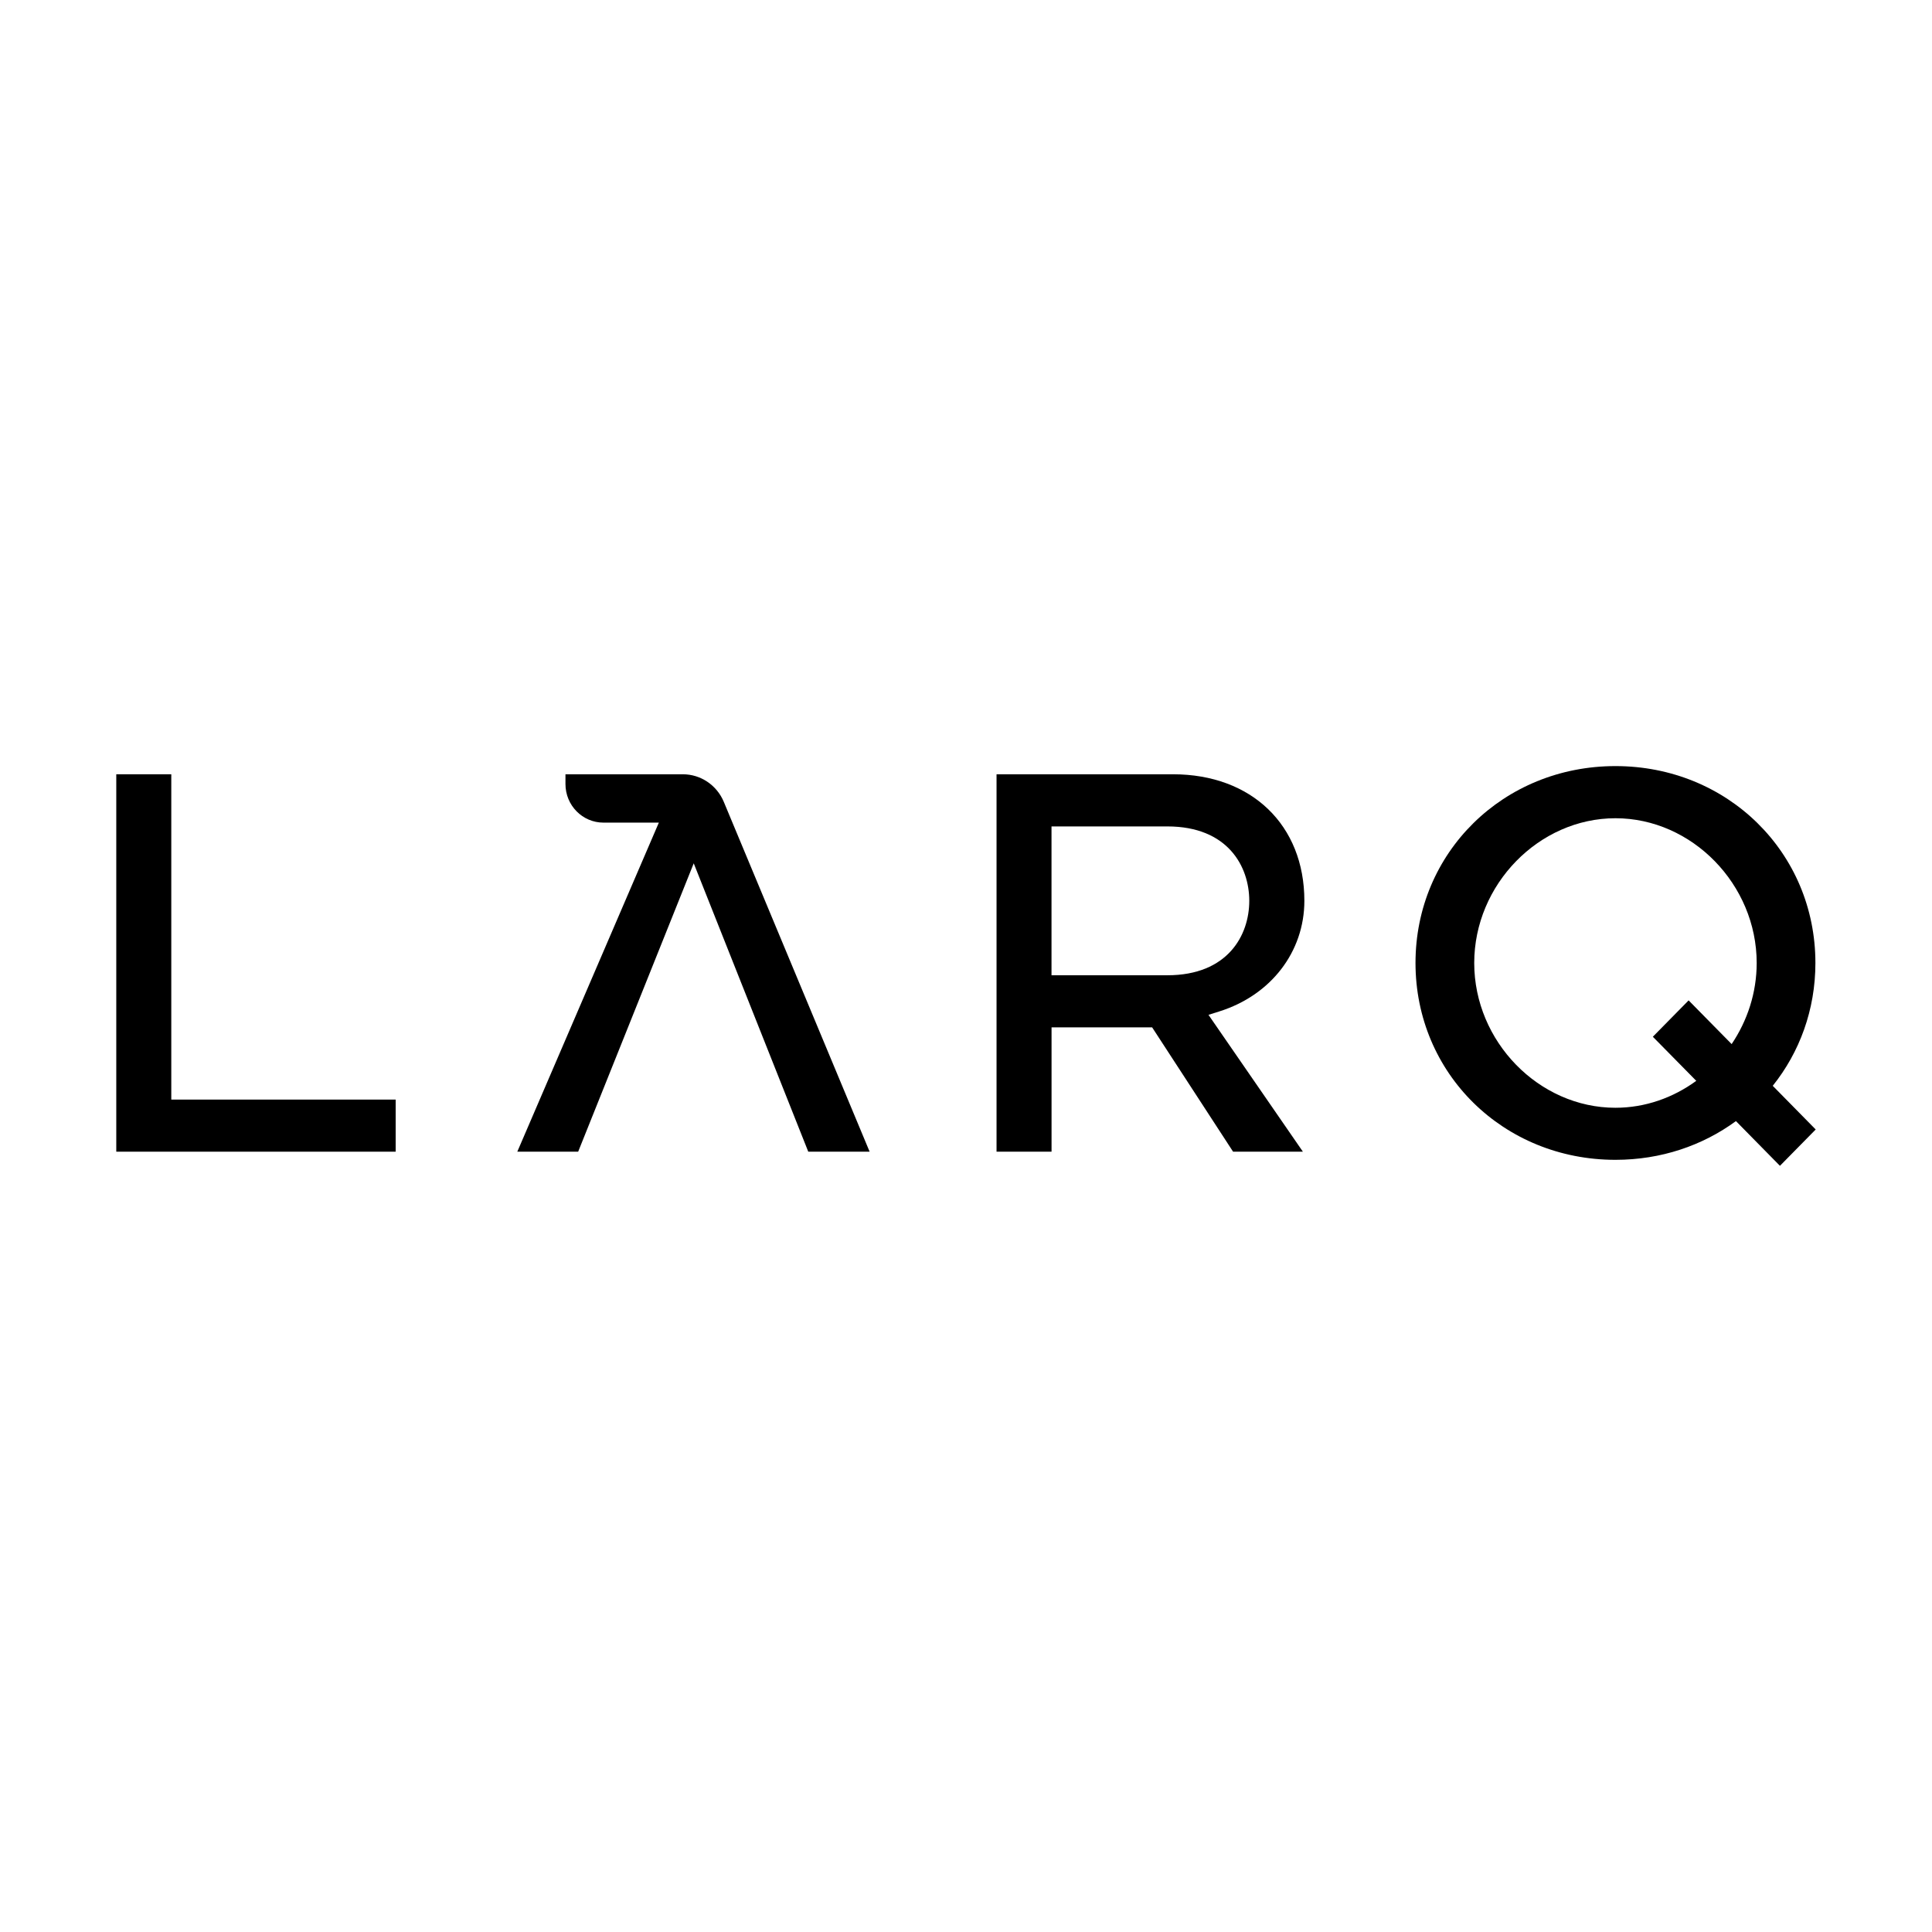 <?xml version="1.0" encoding="UTF-8"?><svg id="a" xmlns="http://www.w3.org/2000/svg" viewBox="0 0 432 432"><defs><style>.b{fill-rule:evenodd;}</style></defs><path class="b" d="M361.22,247.7c-17.12,0-31.58-14.82-31.58-32.37s14.46-32.37,31.58-32.37,31.58,14.82,31.58,32.37c0,6.66-2.09,12.92-5.6,18.13l-9.62-9.77-8,8.13,9.71,9.86c-5.16,3.77-11.41,6.02-18.07,6.02ZM406,252.56l-9.61-9.77c5.99-7.48,9.54-16.99,9.54-27.47,0-24.69-19.64-44.02-44.71-44.02s-44.71,19.33-44.71,44.02,19.64,44.02,44.71,44.02c10.2,0,19.5-3.2,26.94-8.66l9.84,10,8-8.13Z"/><path class="b" d="M26,257.52v-84.39h12.3v72.74h50.17v11.65H26Z"/><path class="b" d="M235.12,218.07h25.91c13.52,0,18.31-8.96,18.31-16.64s-4.79-16.64-18.31-16.64h-25.91v33.28ZM275.72,257.52l-18.1-27.8h-22.49v27.8h-12.3v-84.39h39.46c17.57,0,29.37,11.37,29.37,28.29,0,11.39-7.46,21.1-19,24.73l-2.44.77,21.11,30.6h-15.59Z"/><path class="b" d="M129.28,257.52l25.84-64.48,25.61,64.48h13.72l-32.61-78.23c-1.56-3.73-5.16-6.16-9.15-6.16h-26.25v2.18c0,4.77,3.8,8.63,8.49,8.63h12.39l-31.65,73.58h13.61Z"/></svg>